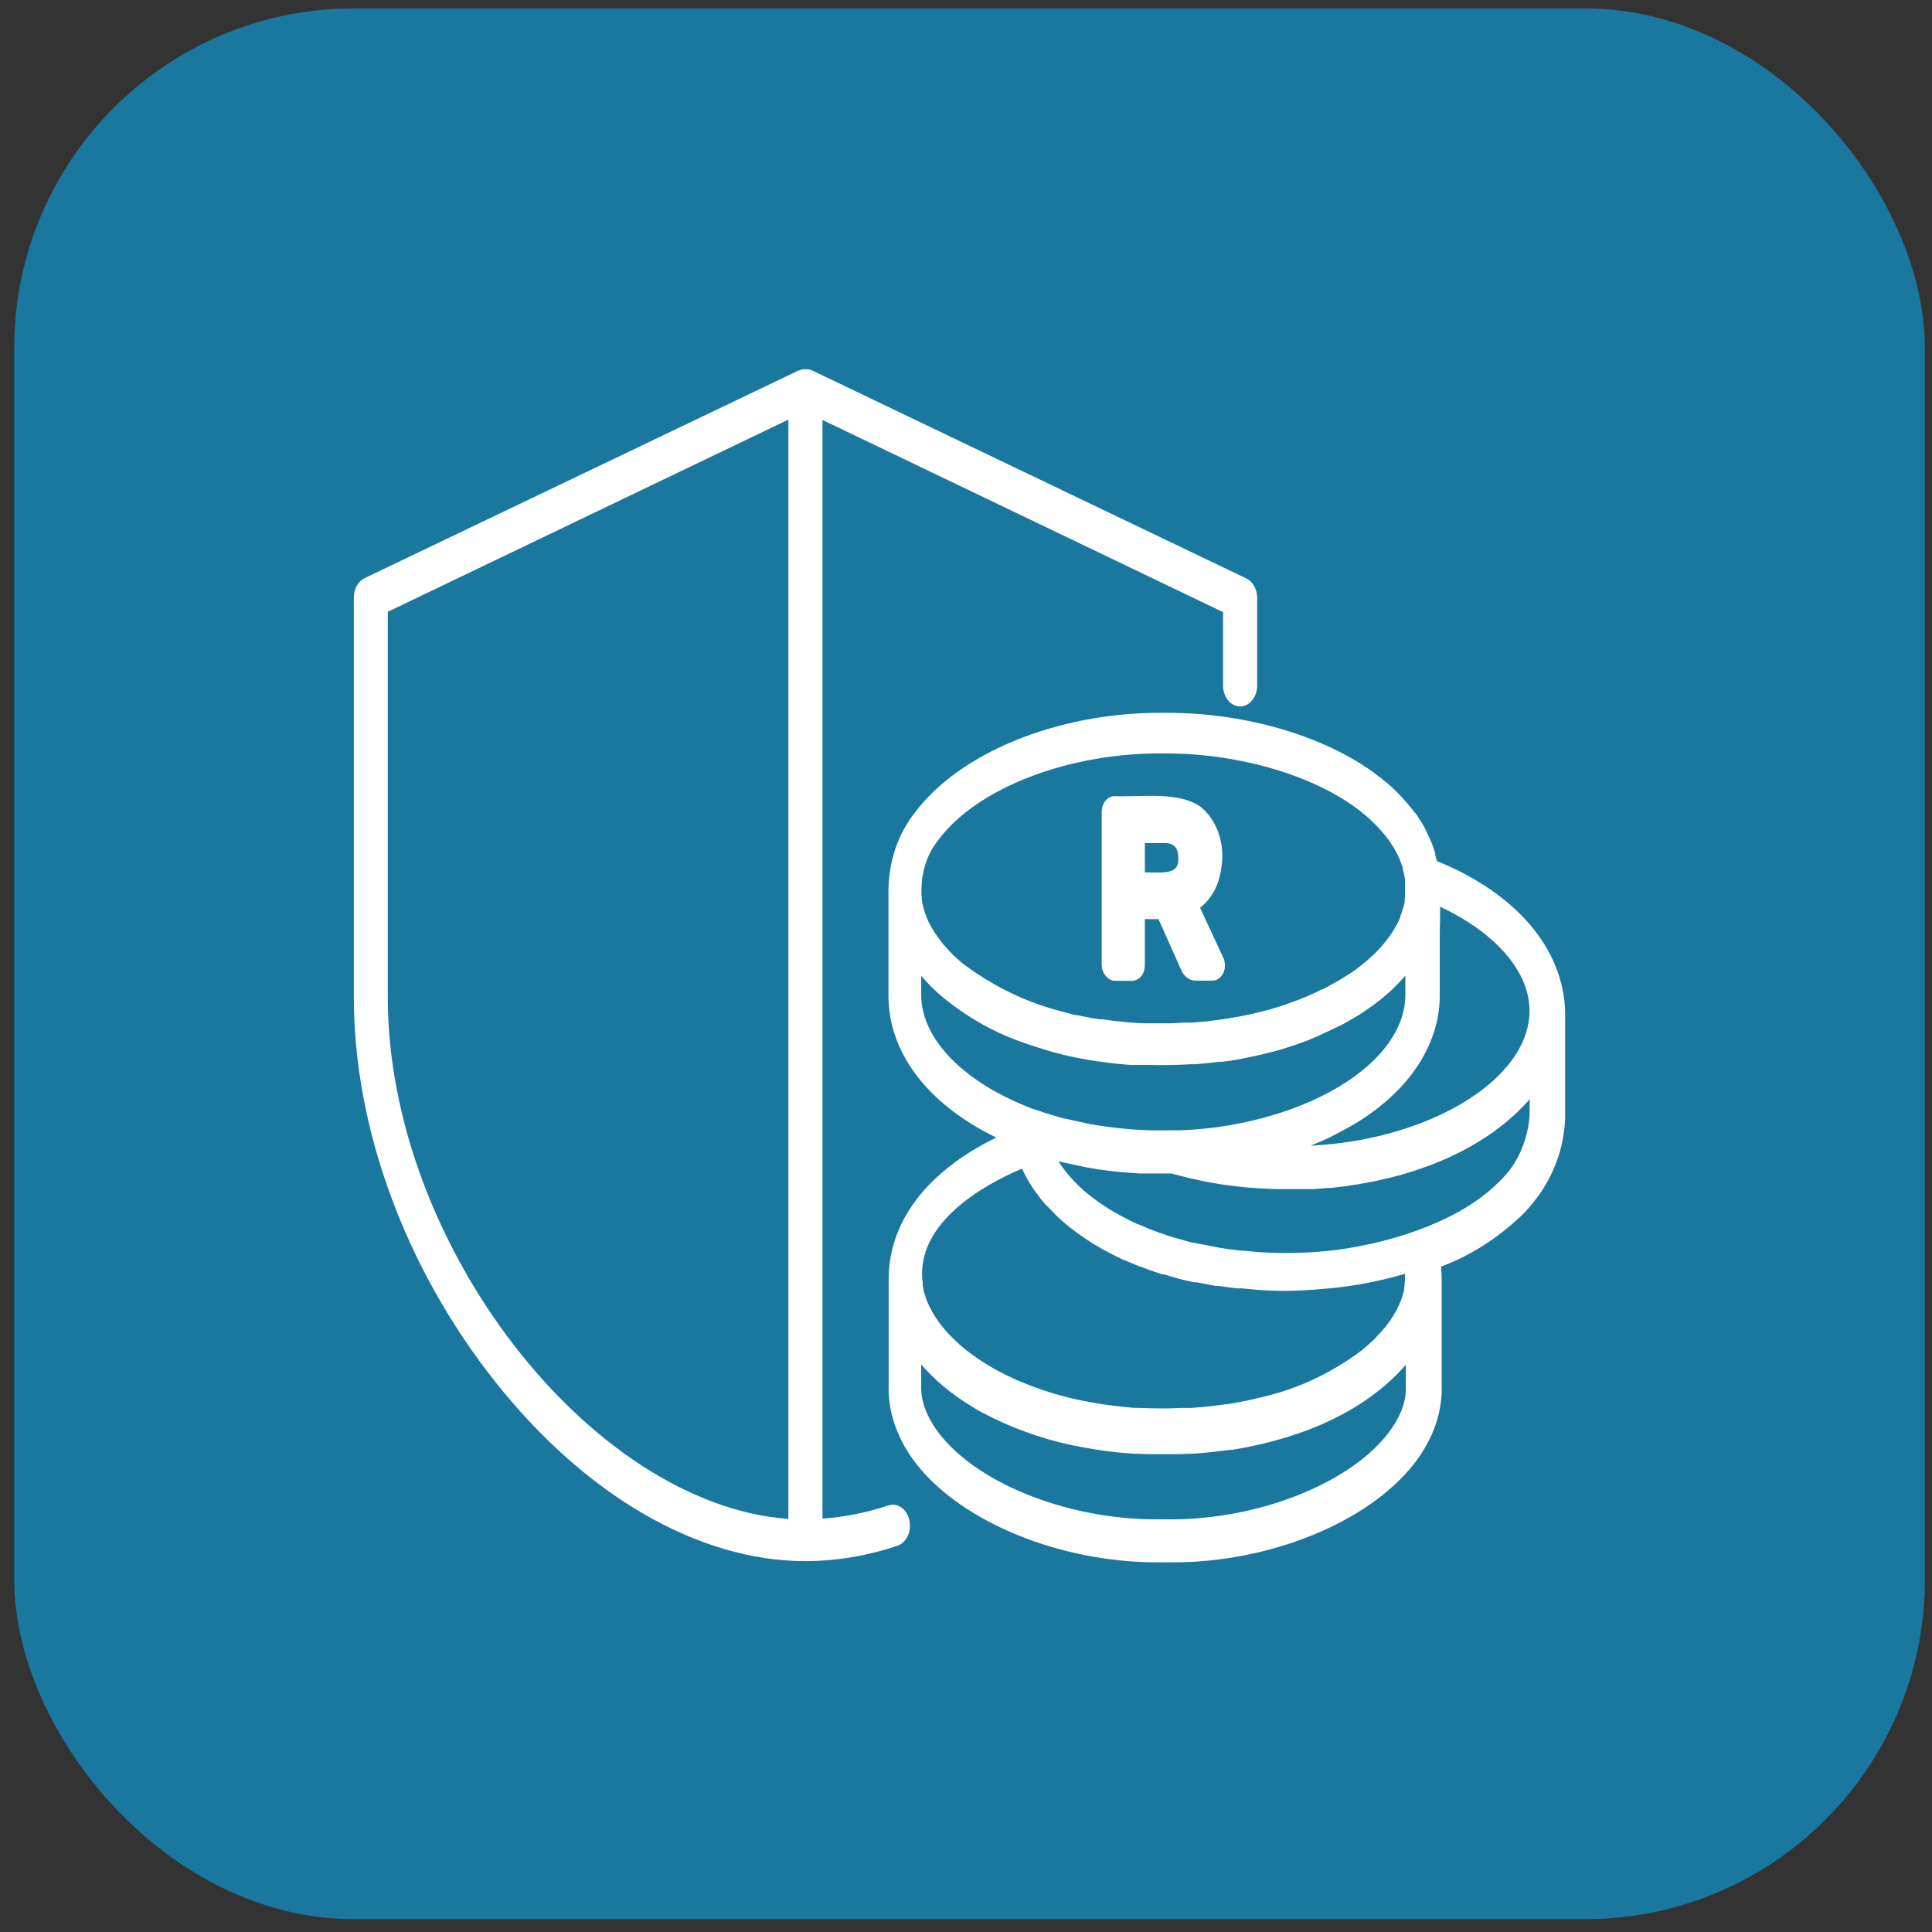 <svg width="91" height="91" viewBox="0 0 91 91" fill="none" xmlns="http://www.w3.org/2000/svg">
<rect x="0" y="0" width="91" height="91" fill="#333333" stroke="none"/>
<rect x="0.667" y="0.395" width="90" height="90" rx="16" fill="#1A779E"/>
<path d="M41.842 70.908C40.828 71.246 39.789 71.455 38.74 71.53V19.78L57.608 28.832V32.291C57.608 32.552 57.692 32.802 57.843 32.987C57.993 33.171 58.198 33.275 58.411 33.275C58.623 33.275 58.828 33.171 58.978 32.987C59.129 32.802 59.214 32.552 59.214 32.291V28.159C59.214 27.961 59.165 27.768 59.074 27.605C58.983 27.442 58.853 27.317 58.703 27.245L38.248 17.446H38.229L38.165 17.422L38.091 17.395H37.956H37.918H37.783L37.712 17.422C37.689 17.428 37.667 17.436 37.645 17.446H37.625L17.177 27.23C17.027 27.301 16.897 27.426 16.806 27.589C16.715 27.752 16.666 27.945 16.667 28.143V46.979C16.667 53.127 19.082 59.707 23.292 65.04C27.554 70.436 32.892 73.533 37.943 73.533C39.404 73.525 40.858 73.282 42.266 72.809C42.368 72.775 42.463 72.717 42.547 72.638C42.631 72.56 42.701 72.462 42.753 72.35C42.806 72.237 42.84 72.114 42.854 71.986C42.867 71.858 42.86 71.727 42.833 71.603C42.806 71.478 42.758 71.361 42.694 71.258C42.63 71.156 42.55 71.07 42.458 71.005C42.367 70.941 42.266 70.899 42.161 70.882C42.057 70.866 41.95 70.874 41.849 70.908H41.842ZM18.266 46.979V28.816L37.134 19.764V71.545C27.82 70.857 18.266 58.593 18.266 46.979Z" fill="white"/>
<path d="M67.676 40.556C67.676 40.517 67.653 40.473 67.644 40.434C67.634 40.395 67.615 40.32 67.599 40.265V40.221V40.182C67.573 40.1 67.547 40.017 67.518 39.934C67.415 39.641 67.29 39.359 67.146 39.092V39.065C67.085 38.954 67.027 38.848 66.976 38.769C66.924 38.691 66.905 38.659 66.87 38.604L66.751 38.415L66.725 38.38L66.674 38.309L66.654 38.281C66.654 38.281 66.654 38.281 66.638 38.281C66.576 38.192 66.509 38.106 66.439 38.026L66.391 37.966C66.337 37.9 66.282 37.833 66.221 37.766C65.949 37.451 65.659 37.16 65.354 36.896L65.312 36.868C62.952 34.849 58.988 33.574 54.968 33.574H54.646C49.784 33.574 45.15 35.471 43.056 38.325C42.296 39.291 41.864 40.576 41.848 41.918V46.912C41.848 49.592 43.718 52.029 46.926 53.579C43.714 55.154 41.925 57.456 41.858 60.116C41.856 60.154 41.856 60.193 41.858 60.23V65.205C41.81 66.516 42.272 67.826 43.191 68.991C45.352 71.723 49.967 73.588 54.489 73.588H55.257C59.804 73.588 64.419 71.719 66.587 68.968C67.499 67.807 67.955 66.504 67.904 65.201V60.23C67.903 60.04 67.892 59.849 67.872 59.66C69.29 59.133 70.615 58.281 71.774 57.149C72.978 55.889 73.633 54.394 73.72 52.729C73.722 52.709 73.722 52.69 73.72 52.67V47.672C73.649 44.693 71.424 42.079 67.676 40.556ZM67.833 42.709C70.457 43.941 72.043 45.763 72.043 47.617C72.043 50.502 68.222 53.174 63.151 53.839H63.118C62.868 53.87 62.624 53.898 62.383 53.918L62.081 53.941L61.728 53.965L61.869 53.906L62.226 53.756L62.576 53.599L62.897 53.434L63.218 53.264L63.539 53.091L63.86 52.906L64.153 52.721C64.252 52.658 64.349 52.591 64.445 52.524L64.718 52.328L64.984 52.123L65.238 51.914C65.322 51.844 65.402 51.769 65.479 51.698C65.556 51.627 65.64 51.552 65.713 51.478C65.787 51.403 65.861 51.332 65.932 51.257C66.002 51.182 66.076 51.104 66.144 51.025C66.211 50.946 66.272 50.871 66.337 50.797L66.529 50.553C66.587 50.474 66.638 50.395 66.693 50.317C66.748 50.238 66.812 50.147 66.866 50.061C66.921 49.974 66.96 49.903 67.001 49.829C67.043 49.754 67.107 49.647 67.152 49.557C67.197 49.466 67.229 49.4 67.265 49.321C67.3 49.242 67.351 49.132 67.39 49.038C67.428 48.943 67.448 48.88 67.477 48.797C67.506 48.715 67.547 48.605 67.576 48.506C67.605 48.408 67.618 48.341 67.64 48.258C67.663 48.176 67.692 48.065 67.711 47.963C67.73 47.861 67.74 47.782 67.753 47.691C67.766 47.601 67.785 47.507 67.791 47.412C67.805 47.264 67.813 47.116 67.814 46.967C67.816 46.929 67.816 46.891 67.814 46.853V43.89C67.833 43.437 67.833 43.043 67.833 42.709ZM44.186 39.58C45.995 37.116 50.365 35.44 54.81 35.487H54.9C58.821 35.487 62.769 36.809 64.747 38.801C64.805 38.86 64.859 38.915 64.91 38.974L64.936 39.002C64.984 39.049 65.026 39.096 65.071 39.147L65.229 39.336C65.235 39.346 65.243 39.355 65.251 39.364L65.431 39.592L65.469 39.655C65.694 39.966 65.877 40.318 66.012 40.698C66.012 40.698 66.012 40.725 66.028 40.737C66.044 40.749 66.057 40.824 66.07 40.867V40.914C66.118 41.081 66.154 41.252 66.179 41.426V41.497C66.179 41.497 66.179 41.497 66.179 41.52V41.54C66.178 41.558 66.178 41.577 66.179 41.595C66.179 41.666 66.179 41.776 66.179 41.918C66.182 41.985 66.182 42.052 66.179 42.118C66.177 42.142 66.177 42.166 66.179 42.189C66.177 42.229 66.172 42.269 66.163 42.307C66.163 42.339 66.163 42.386 66.163 42.422C66.163 42.457 66.163 42.441 66.163 42.449C66.163 42.548 66.121 42.642 66.099 42.736C66.058 42.883 66.01 43.026 65.954 43.165C65.954 43.165 65.954 43.193 65.954 43.205L65.925 43.276C65.893 43.353 65.856 43.428 65.816 43.5L65.794 43.543C65.682 43.759 65.554 43.962 65.412 44.149C65.267 44.349 65.111 44.538 64.946 44.712L64.846 44.819L64.654 45.007L64.599 45.054C64.52 45.132 64.438 45.205 64.352 45.271L64.3 45.318C64.285 45.326 64.271 45.337 64.259 45.35C64.174 45.426 64.086 45.495 63.995 45.558C63.965 45.579 63.936 45.602 63.909 45.629C63.809 45.704 63.706 45.775 63.587 45.853C63.469 45.932 63.385 45.987 63.266 46.054L63.112 46.149L62.945 46.247L62.653 46.404L62.621 46.428L62.528 46.479L62.457 46.515L62.29 46.601H62.261C62.033 46.719 61.795 46.83 61.548 46.936C61.301 47.042 60.992 47.16 60.636 47.282L60.228 47.42L60.055 47.471L59.91 47.518C59.611 47.601 59.31 47.68 59.005 47.747L58.805 47.79C58.558 47.845 58.308 47.892 58.054 47.935C58.009 47.935 57.964 47.935 57.919 47.959C57.672 48.002 57.421 48.034 57.171 48.065L56.898 48.101C56.638 48.128 56.377 48.148 56.114 48.168H55.925C55.639 48.168 55.353 48.195 55.067 48.199H54.932C54.659 48.199 54.383 48.199 54.107 48.199H53.863C53.221 48.168 52.578 48.109 51.936 48.01H51.862H51.785L51.489 47.963L51.284 47.924C51.098 47.892 50.921 47.857 50.748 47.817H50.69C50.526 47.782 50.369 47.743 50.202 47.695C50.035 47.648 49.941 47.628 49.813 47.589C48.223 47.162 46.703 46.409 45.317 45.361C45.061 45.144 44.816 44.908 44.585 44.653L44.392 44.429C44.344 44.37 44.302 44.315 44.26 44.256C44.085 44.029 43.928 43.783 43.791 43.52L43.727 43.398L43.669 43.264L43.624 43.146L43.566 42.992C43.541 42.91 43.515 42.827 43.489 42.729C43.458 42.628 43.436 42.524 43.422 42.418V42.335C43.422 42.288 43.422 42.24 43.403 42.193C43.383 42.146 43.403 42.154 43.403 42.138C43.4 42.082 43.4 42.025 43.403 41.969C43.401 41.939 43.401 41.909 43.403 41.879C43.411 41.017 43.692 40.193 44.186 39.58ZM43.39 46.857V45.964L43.528 46.121L43.557 46.149C43.818 46.444 44.097 46.715 44.392 46.959C45.55 47.912 46.823 48.633 48.166 49.096L48.22 49.116C48.4 49.183 48.58 49.246 48.76 49.297L48.895 49.34C49.67 49.595 50.459 49.789 51.255 49.919L51.557 49.966C51.628 49.985 51.7 49.996 51.772 49.998C52.238 50.072 52.736 50.124 53.249 50.159H53.307H53.5H53.843C53.953 50.159 54.062 50.159 54.165 50.159C54.807 50.183 55.449 50.159 56.092 50.128H56.272C56.663 50.1 57.055 50.061 57.441 50.01H57.575L57.771 49.986C58.012 49.955 58.272 49.911 58.529 49.86L58.796 49.801L59.117 49.738L59.522 49.644C59.779 49.585 60.032 49.518 60.283 49.447L60.427 49.404L60.614 49.344C60.771 49.297 60.935 49.246 61.069 49.195C61.445 49.065 61.767 48.943 62.065 48.801C62.364 48.66 62.595 48.565 62.849 48.435C62.922 48.404 62.994 48.367 63.064 48.325H63.093C63.218 48.262 63.337 48.195 63.465 48.12L63.52 48.089L63.594 48.05L63.786 47.939L63.973 47.825C64.105 47.743 64.233 47.664 64.339 47.585C64.445 47.507 64.631 47.388 64.769 47.282L64.824 47.235C64.924 47.164 65.017 47.089 65.11 47.011C65.151 46.98 65.191 46.946 65.229 46.908C65.319 46.837 65.408 46.759 65.508 46.664L65.595 46.586L65.819 46.361C65.877 46.306 65.929 46.251 65.967 46.208C66.006 46.164 66.121 46.042 66.195 45.956C66.195 46.247 66.195 46.546 66.195 46.861C66.191 47.268 66.119 47.67 65.983 48.042C65.376 49.73 63.501 51.273 60.793 52.249C60.594 52.32 60.395 52.387 60.196 52.45C58.695 52.921 57.156 53.185 55.607 53.237C55.52 53.237 55.43 53.237 55.34 53.237H55.18C54.221 53.265 53.262 53.216 52.308 53.091C52.032 53.06 51.733 53.016 51.367 52.95L50.173 52.69H50.144L49.797 52.591L49.62 52.54L49.328 52.45L49.161 52.399L48.727 52.253L48.641 52.225C45.413 51.005 43.39 48.951 43.39 46.857ZM48.137 55.043C48.172 55.122 48.227 55.232 48.239 55.256C48.261 55.303 48.285 55.349 48.31 55.394C48.358 55.489 48.41 55.581 48.467 55.669C48.525 55.771 48.589 55.874 48.66 55.976L48.708 56.047C48.766 56.13 48.827 56.216 48.895 56.299C48.914 56.33 48.936 56.358 48.959 56.385C49.017 56.464 49.084 56.551 49.164 56.641L49.2 56.684L49.293 56.791H49.309L49.36 56.842L49.383 56.865C49.473 56.968 49.566 57.062 49.656 57.153C49.886 57.388 50.128 57.605 50.381 57.802L50.41 57.826L50.465 57.865C50.526 57.916 50.587 57.96 50.645 58.003L50.699 58.042L50.748 58.078C51.261 58.457 51.798 58.786 52.353 59.062C52.488 59.136 52.626 59.203 52.768 59.27L52.964 59.365H53.005L53.041 59.384C53.198 59.455 53.362 59.518 53.516 59.585L53.654 59.644L53.725 59.672H53.75C54.052 59.79 54.364 59.9 54.682 60.002L54.762 60.026H54.833L55.17 60.128C55.372 60.187 55.639 60.266 55.915 60.325L56.127 60.372L56.239 60.396H56.294H56.355L56.866 60.494L57.273 60.573H57.328H57.373C57.389 60.575 57.405 60.575 57.421 60.573C57.691 60.616 57.961 60.648 58.25 60.683H58.314H58.33H58.414H58.455L58.863 60.718C59.351 60.774 59.891 60.801 60.469 60.801C61.047 60.801 61.622 60.774 62.239 60.715L62.56 60.687H62.592C63.8 60.575 64.998 60.344 66.176 59.998C66.176 60.085 66.176 60.167 66.176 60.246C66.174 60.27 66.174 60.294 66.176 60.317C66.172 60.358 66.167 60.399 66.16 60.439C66.158 60.474 66.158 60.51 66.16 60.545C66.149 60.586 66.141 60.629 66.137 60.671V60.715V60.758C66.133 60.781 66.128 60.803 66.121 60.825L66.102 60.892C66.089 60.947 66.073 61.001 66.054 61.053L66.031 61.124C66.011 61.193 65.987 61.26 65.957 61.325C65.906 61.447 65.852 61.569 65.787 61.691C65.584 62.075 65.339 62.423 65.058 62.726C64.949 62.844 64.837 62.958 64.737 63.072L64.538 63.257L64.406 63.375C64.31 63.462 64.207 63.548 64.105 63.631C62.706 64.671 61.167 65.397 59.56 65.776L59.345 65.827L59.069 65.894L58.796 65.957L58.548 66.008L58.298 66.055L57.803 66.142H57.746H57.73C57.293 66.205 56.715 66.276 56.101 66.315C56.053 66.315 56.005 66.315 55.95 66.315H55.674C55.032 66.35 54.344 66.343 53.67 66.315H53.571C53.323 66.315 53.086 66.28 52.848 66.256C52.504 66.221 52.17 66.181 51.846 66.13C51.666 66.103 51.486 66.071 51.313 66.036C50.14 65.828 48.987 65.478 47.87 64.993C47.521 64.835 47.181 64.666 46.849 64.485C46.659 64.375 46.473 64.269 46.267 64.131C46.184 64.079 46.1 64.025 45.995 63.946C45.536 63.638 45.106 63.273 44.71 62.856C44.669 62.817 44.63 62.775 44.594 62.73L44.546 62.671C44.432 62.548 44.325 62.416 44.225 62.277C44.193 62.234 44.161 62.191 44.132 62.143L44.109 62.112C43.932 61.855 43.781 61.572 43.66 61.27C43.635 61.214 43.614 61.156 43.596 61.096C43.596 61.069 43.579 61.045 43.573 61.022C43.555 60.971 43.539 60.92 43.525 60.868C43.519 60.841 43.511 60.815 43.502 60.789C43.504 60.772 43.504 60.755 43.502 60.738C43.502 60.718 43.486 60.663 43.483 60.644C43.479 60.609 43.471 60.574 43.461 60.541C43.462 60.519 43.462 60.497 43.461 60.475C43.461 60.475 43.461 60.443 43.461 60.423C43.453 60.385 43.448 60.345 43.444 60.305C43.444 60.305 43.444 60.282 43.444 60.27C43.217 57.594 46.258 55.842 48.137 55.043ZM65.357 67.547C63.446 69.971 59.024 71.66 54.785 71.561C50.59 71.652 46.174 69.987 44.273 67.567C43.653 66.779 43.358 65.992 43.39 65.225V64.265L43.425 64.304C43.497 64.394 43.573 64.478 43.653 64.556C44.117 65.048 44.622 65.479 45.159 65.843C45.278 65.933 45.404 66.016 45.5 66.075C45.715 66.217 45.934 66.347 46.142 66.469C46.245 66.528 46.348 66.579 46.463 66.63L46.714 66.764C48.107 67.445 49.561 67.919 51.046 68.177C51.83 68.326 52.62 68.425 53.413 68.472C53.478 68.48 53.544 68.48 53.609 68.472L54.007 68.492H54.145C54.338 68.492 54.537 68.492 54.743 68.492H55.353H55.623L55.992 68.472C56.057 68.476 56.123 68.476 56.188 68.472C56.83 68.432 57.431 68.354 57.909 68.291H57.961H58.025C60.485 67.897 63.87 66.897 66.121 64.391L66.218 64.28V65.249C66.259 65.988 65.967 66.768 65.351 67.547H65.357ZM72.043 52.591C71.993 53.184 71.844 53.757 71.606 54.276C71.368 54.795 71.046 55.249 70.659 55.61C68.954 57.389 65.842 58.495 62.9 58.881C61.714 59.023 60.52 59.056 59.329 58.979L59.008 58.951L58.516 58.904H58.439C58.173 58.877 57.922 58.845 57.672 58.806L57.524 58.786L57.126 58.707L56.67 58.621H56.631C56.564 58.601 56.496 58.585 56.426 58.574L56.284 58.542H56.265H56.23C56.002 58.495 55.767 58.424 55.568 58.365C55.462 58.337 55.363 58.31 55.247 58.275L55.167 58.251L55.096 58.231C54.804 58.133 54.521 58.034 54.251 57.928L54.152 57.893L54.052 57.849L53.603 57.66H53.58L53.375 57.562C53.259 57.507 53.147 57.452 53.009 57.377C52.525 57.136 52.056 56.849 51.608 56.519L51.576 56.492L51.525 56.456L51.493 56.429C51.465 56.413 51.438 56.395 51.412 56.373C51.389 56.35 51.364 56.329 51.339 56.311L51.29 56.275C51.089 56.12 50.897 55.948 50.715 55.76C50.648 55.693 50.581 55.626 50.516 55.551L50.468 55.5L50.41 55.441L50.346 55.37L50.169 55.146L50.144 55.114L50.096 55.047C50.054 54.998 50.016 54.945 49.98 54.89L49.961 54.862C49.955 54.85 49.947 54.839 49.938 54.831L49.861 54.705H49.897L50.063 54.748L51.188 54.988C51.579 55.059 51.904 55.106 52.203 55.142C52.447 55.173 52.687 55.197 52.925 55.217L53.15 55.236C53.314 55.236 53.471 55.264 53.644 55.272H53.873H54.344H54.708H55.029H55.176C55.292 55.303 55.411 55.338 55.53 55.366C55.892 55.46 56.198 55.535 56.493 55.594C56.564 55.614 56.641 55.63 56.715 55.642L56.821 55.665C57.206 55.736 57.71 55.822 58.195 55.874C58.545 55.917 58.886 55.949 59.223 55.968C59.56 55.988 59.897 56.004 60.225 56.011C60.414 56.011 60.604 56.011 60.8 56.011H61.089C61.246 56.011 61.41 56.011 61.561 56.011H61.808L62.306 55.976L62.531 55.956C62.775 55.956 63.019 55.909 63.273 55.882H63.314L63.957 55.783L64.153 55.748C64.304 55.724 64.454 55.697 64.602 55.665L64.814 55.622L65.267 55.52L65.437 55.48C65.64 55.433 65.842 55.378 66.038 55.323L66.112 55.299C66.285 55.252 66.455 55.197 66.622 55.146L66.799 55.083L67.197 54.945L67.377 54.878L67.795 54.713L67.92 54.662C68.097 54.586 68.271 54.507 68.44 54.425L68.546 54.374C68.681 54.311 68.809 54.244 68.938 54.178L69.098 54.091L69.42 53.906L69.57 53.819C69.696 53.745 69.818 53.666 69.94 53.587L70.02 53.536C70.168 53.438 70.306 53.339 70.444 53.241L70.556 53.154L70.849 52.93L70.98 52.82L71.237 52.595L71.359 52.489C71.462 52.391 71.565 52.292 71.661 52.19L71.703 52.151C71.812 52.036 71.915 51.922 72.024 51.808L72.053 51.773L72.043 52.591Z" fill="white"/>
<path d="M52.505 46.2H53.311C53.473 46.199 53.629 46.123 53.748 45.987C53.805 45.917 53.85 45.834 53.88 45.743C53.91 45.652 53.925 45.554 53.924 45.456V43.291H54.567L55.62 45.652C55.678 45.803 55.769 45.933 55.882 46.027C55.995 46.121 56.126 46.176 56.262 46.188H57.12C57.221 46.186 57.321 46.152 57.409 46.089C57.496 46.026 57.569 45.936 57.62 45.828C57.67 45.72 57.697 45.597 57.697 45.473C57.697 45.348 57.671 45.225 57.621 45.117L56.526 42.756C56.787 42.558 57.01 42.294 57.181 41.982C57.351 41.67 57.465 41.316 57.515 40.945C57.607 40.461 57.591 39.955 57.468 39.481C57.345 39.007 57.119 38.583 56.815 38.253C56.105 37.423 54.624 37.466 53.436 37.498C53.089 37.498 52.762 37.517 52.498 37.498C52.418 37.497 52.339 37.516 52.265 37.554C52.191 37.592 52.124 37.648 52.068 37.718C52.011 37.788 51.966 37.872 51.935 37.964C51.905 38.056 51.89 38.154 51.891 38.253V45.412C51.89 45.511 51.905 45.61 51.936 45.702C51.966 45.794 52.011 45.877 52.068 45.947C52.123 46.023 52.19 46.085 52.265 46.128C52.34 46.172 52.422 46.196 52.505 46.2ZM53.924 39.709H54.804C55.398 39.686 55.495 40.044 55.498 40.414C55.507 40.496 55.502 40.579 55.484 40.658C55.465 40.738 55.432 40.812 55.389 40.874C55.17 41.134 54.589 41.107 54.127 41.091H53.924V39.709Z" fill="white"/>
</svg>
